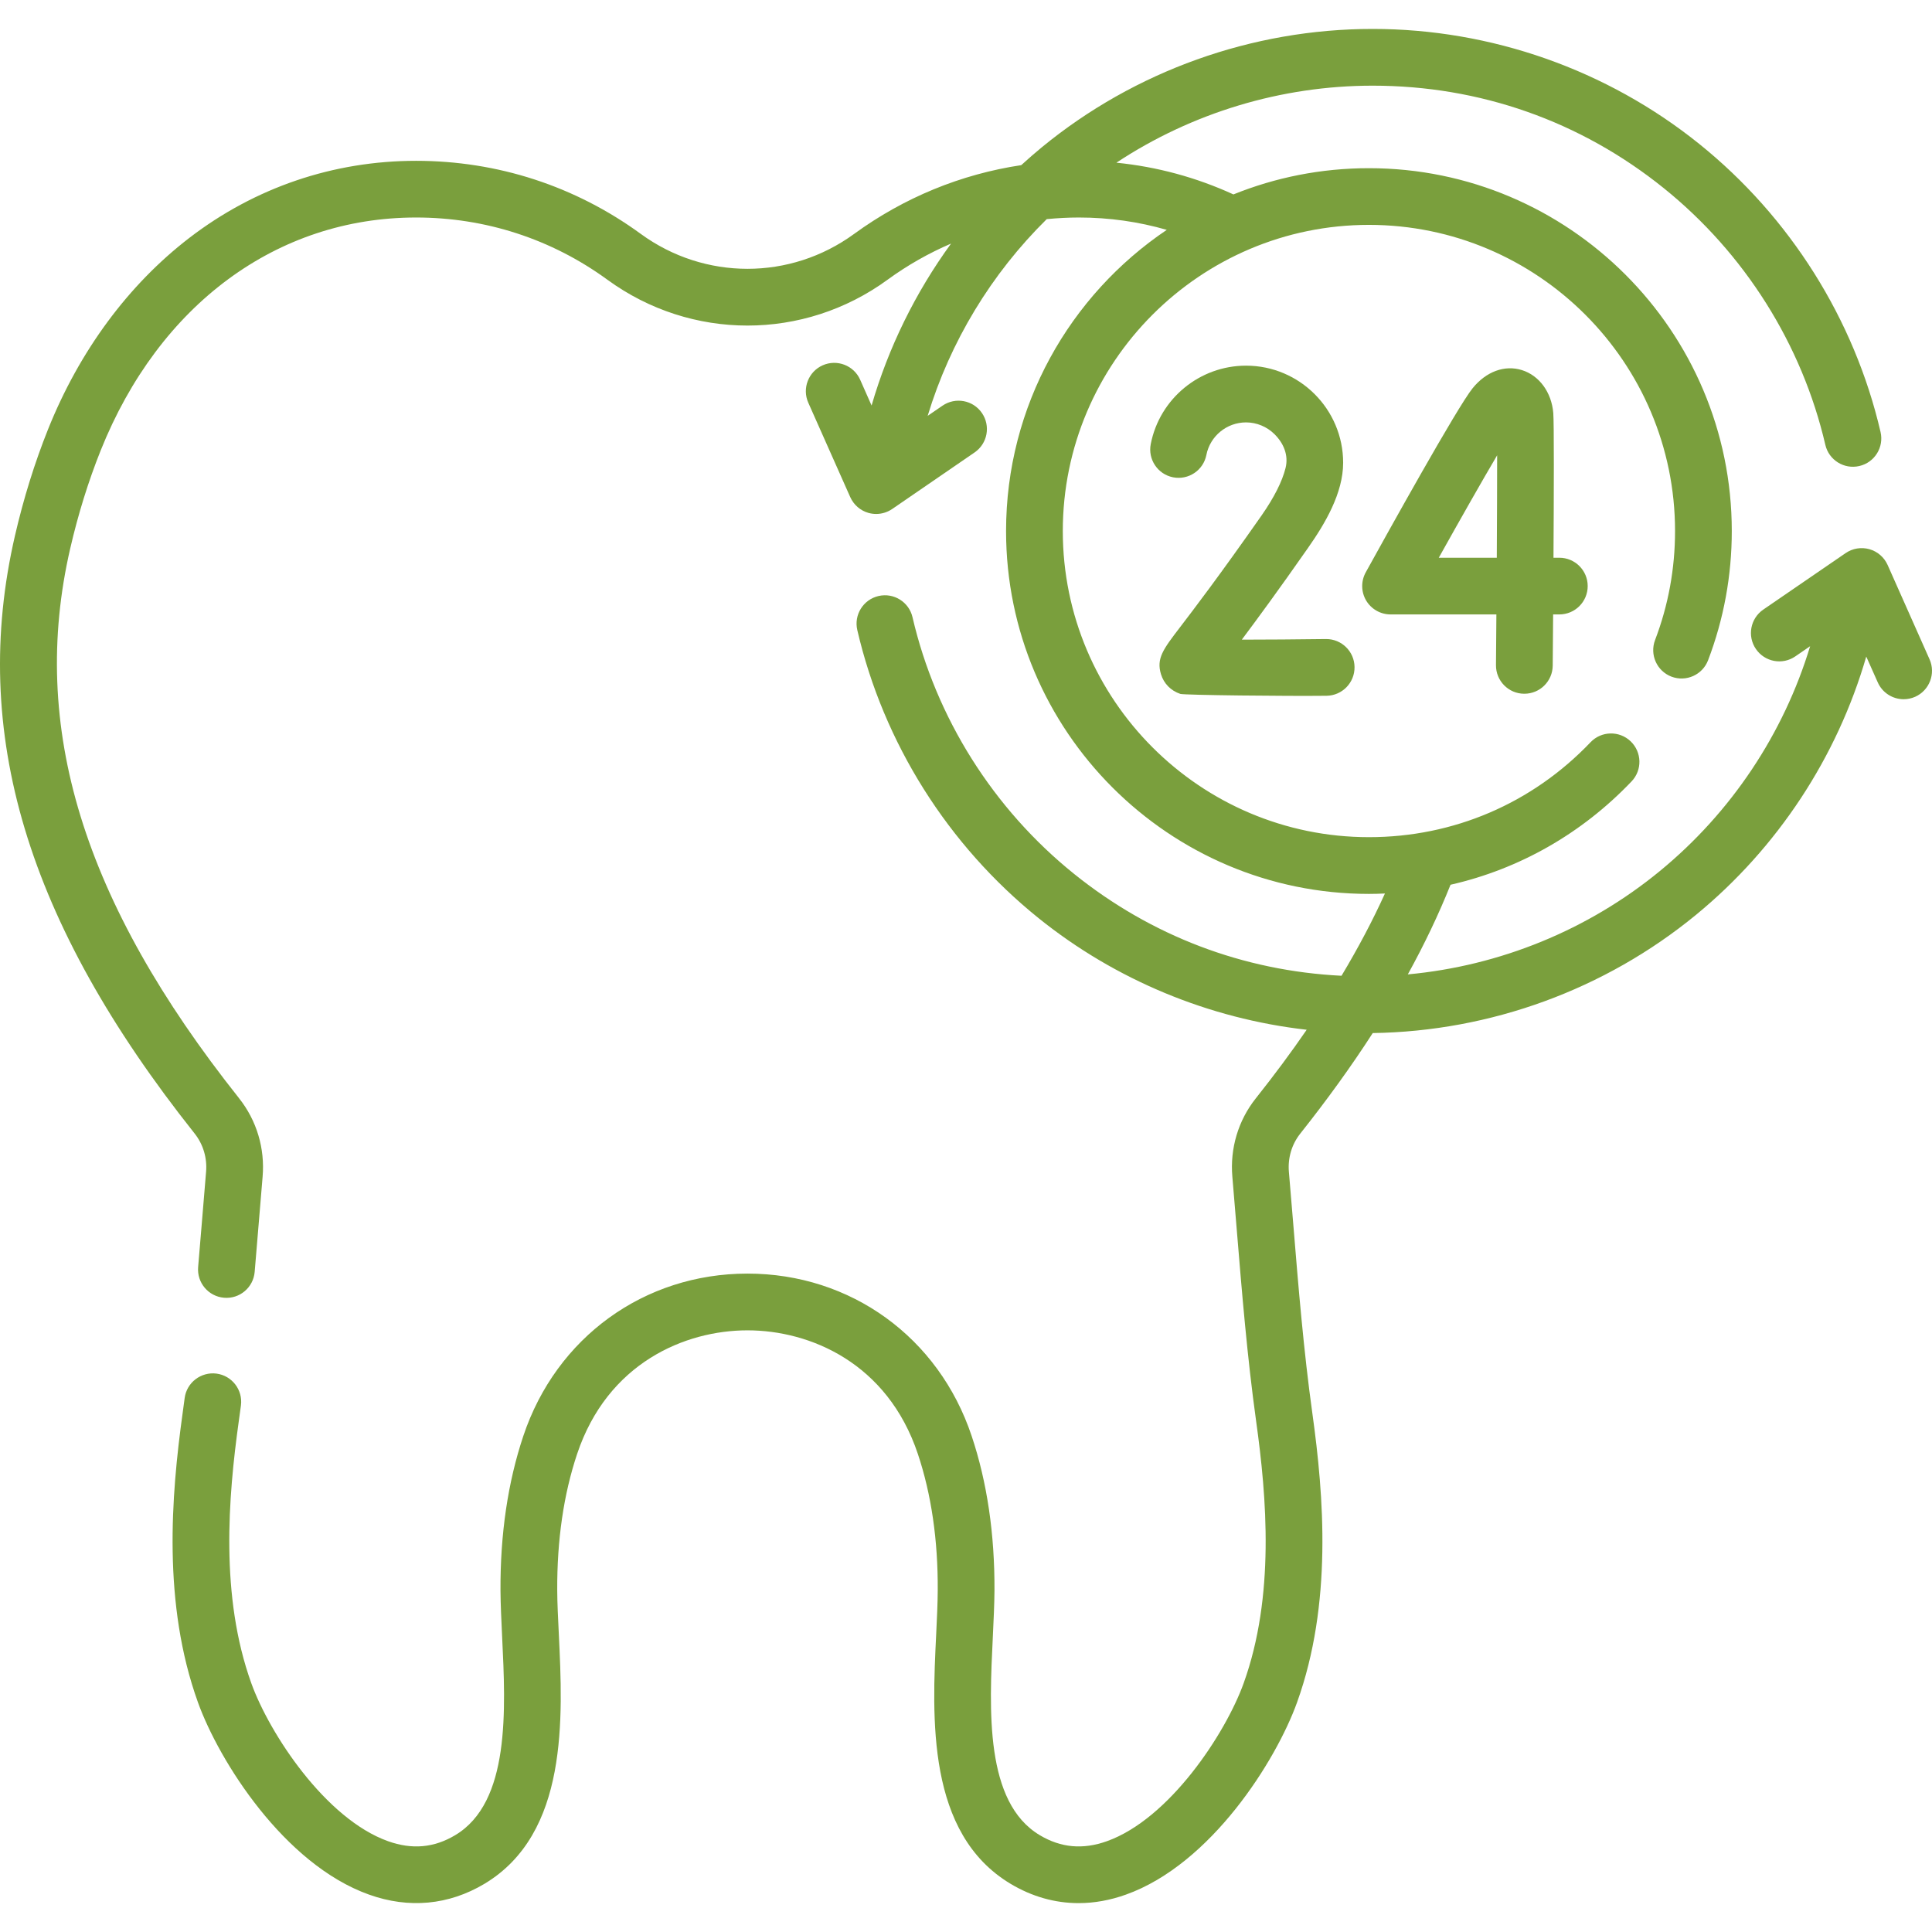 <svg width="38" height="38" viewBox="0 0 38 38" fill="none" xmlns="http://www.w3.org/2000/svg">
<g clip-path="url(#clip0_97_1325)">
<path d="M29.977 13.645H29.982C30.288 13.645 30.537 13.399 30.54 13.092C30.542 12.906 30.545 12.539 30.548 12.085H30.67C30.978 12.085 31.228 11.836 31.228 11.527C31.228 11.219 30.978 10.97 30.67 10.97H30.555C30.563 9.692 30.567 8.311 30.551 8.122C30.517 7.716 30.275 7.385 29.933 7.279C29.594 7.174 29.232 7.307 28.966 7.634C28.667 8 27.28 10.501 26.862 11.258C26.767 11.431 26.77 11.641 26.87 11.811C26.971 11.981 27.154 12.085 27.351 12.085H29.432C29.43 12.438 29.427 12.778 29.424 13.083C29.422 13.391 29.669 13.643 29.977 13.645ZM28.299 10.97C28.73 10.198 29.151 9.457 29.447 8.955C29.447 9.477 29.444 10.21 29.44 10.97H28.299Z" fill="#7A9F3D"/>
<path d="M24.816 10.135C23.978 11.332 23.478 11.986 23.209 12.338C22.877 12.772 22.74 12.952 22.836 13.264C22.892 13.446 23.03 13.586 23.215 13.648C23.289 13.673 25.339 13.694 26.091 13.685C26.399 13.681 26.646 13.428 26.642 13.12C26.639 12.814 26.389 12.569 26.085 12.569C26.082 12.569 26.08 12.569 26.077 12.569C25.511 12.576 24.909 12.581 24.425 12.581C24.721 12.186 25.145 11.61 25.729 10.774C26.061 10.301 26.418 9.7 26.418 9.102C26.418 8.049 25.561 7.192 24.508 7.192C23.597 7.192 22.809 7.84 22.634 8.733C22.574 9.035 22.771 9.329 23.073 9.388C23.377 9.447 23.669 9.25 23.728 8.948C23.801 8.577 24.129 8.308 24.508 8.308C24.716 8.308 24.919 8.392 25.067 8.539C25.248 8.718 25.348 8.955 25.285 9.206C25.218 9.473 25.06 9.785 24.816 10.135Z" fill="#7A9F3D"/>
<path d="M37.952 12.968L37.127 11.112C37.059 10.96 36.928 10.847 36.769 10.802C36.609 10.757 36.438 10.785 36.301 10.879L34.681 11.99C34.427 12.165 34.362 12.512 34.537 12.766C34.711 13.02 35.058 13.085 35.312 12.91L35.603 12.71C35.082 14.431 34.052 15.979 32.649 17.131C31.238 18.291 29.502 18.998 27.69 19.165C28.017 18.572 28.297 17.985 28.53 17.402C29.879 17.095 31.109 16.399 32.091 15.369C32.304 15.146 32.295 14.793 32.072 14.58C31.849 14.368 31.496 14.376 31.284 14.599C30.136 15.803 28.588 16.466 26.925 16.466C23.605 16.466 20.904 13.765 20.904 10.445C20.904 7.125 23.605 4.423 26.925 4.423C30.245 4.423 32.946 7.125 32.946 10.445C32.946 11.184 32.814 11.905 32.553 12.589C32.444 12.877 32.588 13.199 32.876 13.309C33.164 13.418 33.486 13.274 33.596 12.986C33.905 12.175 34.062 11.32 34.062 10.445C34.062 6.509 30.86 3.308 26.925 3.308C25.983 3.308 25.084 3.491 24.26 3.824C23.534 3.491 22.76 3.28 21.958 3.2C23.445 2.218 25.202 1.685 26.998 1.685C29.105 1.685 31.084 2.381 32.722 3.699C34.313 4.979 35.443 6.772 35.902 8.749C35.971 9.049 36.271 9.236 36.571 9.166C36.871 9.097 37.058 8.797 36.988 8.497C36.473 6.278 35.206 4.265 33.421 2.83C31.609 1.372 29.328 0.569 26.998 0.569C24.63 0.569 22.319 1.396 20.492 2.896C20.354 3.01 20.219 3.127 20.087 3.248C18.902 3.426 17.782 3.885 16.799 4.601C15.545 5.516 13.859 5.516 12.604 4.601C11.314 3.66 9.786 3.163 8.184 3.163C6.558 3.163 5.016 3.687 3.724 4.679C2.523 5.602 1.562 6.904 0.945 8.444C0.682 9.101 0.463 9.805 0.294 10.537C-0.597 14.4 0.525 18.135 3.825 22.291C3.827 22.293 3.828 22.295 3.829 22.296C3.997 22.509 4.077 22.777 4.053 23.051C4.023 23.396 3.995 23.742 3.967 24.087C3.944 24.366 3.921 24.644 3.897 24.922C3.871 25.229 4.099 25.499 4.406 25.525C4.713 25.552 4.983 25.324 5.009 25.017C5.033 24.738 5.056 24.458 5.079 24.179C5.107 23.835 5.135 23.491 5.165 23.147C5.213 22.588 5.049 22.039 4.704 21.604C4.702 21.602 4.7 21.599 4.699 21.597C1.627 17.728 0.573 14.293 1.381 10.788C1.537 10.112 1.739 9.463 1.981 8.858C3.13 5.99 5.449 4.278 8.184 4.278C9.548 4.278 10.849 4.701 11.947 5.502C13.595 6.704 15.809 6.704 17.457 5.502C17.849 5.216 18.268 4.979 18.706 4.791C18.006 5.753 17.475 6.832 17.143 7.976L16.918 7.468C16.793 7.187 16.463 7.06 16.181 7.185C15.9 7.31 15.773 7.64 15.898 7.921L16.723 9.777C16.791 9.929 16.922 10.043 17.081 10.088C17.131 10.102 17.182 10.109 17.233 10.109C17.345 10.109 17.455 10.075 17.549 10.011L19.169 8.899C19.423 8.725 19.488 8.377 19.313 8.123C19.139 7.869 18.792 7.805 18.538 7.979L18.246 8.179C18.689 6.72 19.497 5.385 20.588 4.31C20.797 4.29 21.007 4.278 21.219 4.278C21.819 4.278 22.397 4.362 22.949 4.521C21.044 5.804 19.788 7.98 19.788 10.445C19.788 14.38 22.99 17.582 26.925 17.582C27.03 17.582 27.135 17.579 27.24 17.574C26.998 18.108 26.713 18.646 26.386 19.192C24.454 19.096 22.645 18.41 21.128 17.19C19.537 15.911 18.407 14.117 17.948 12.14C17.879 11.84 17.579 11.653 17.279 11.723C16.979 11.793 16.792 12.093 16.862 12.393C17.377 14.612 18.644 16.624 20.429 18.06C21.941 19.276 23.78 20.036 25.701 20.254C25.398 20.695 25.067 21.141 24.708 21.593C24.707 21.595 24.701 21.602 24.7 21.603C24.354 22.039 24.19 22.588 24.239 23.147C24.269 23.492 24.297 23.837 24.325 24.181C24.427 25.419 24.532 26.698 24.706 27.949C24.916 29.452 25.077 31.396 24.461 33.107C24.103 34.1 23.001 35.775 21.772 36.214C21.299 36.383 20.866 36.344 20.45 36.095C19.369 35.449 19.457 33.641 19.528 32.188C19.543 31.867 19.558 31.563 19.56 31.286C19.566 30.175 19.415 29.151 19.111 28.243C18.463 26.303 16.732 25.05 14.702 25.05C12.672 25.05 10.941 26.304 10.293 28.244C9.989 29.152 9.838 30.175 9.844 31.286C9.846 31.563 9.861 31.867 9.876 32.188C9.947 33.641 10.035 35.449 8.954 36.095C8.538 36.344 8.106 36.383 7.632 36.214C6.403 35.775 5.301 34.1 4.943 33.107C4.327 31.396 4.488 29.452 4.697 27.949C4.712 27.847 4.725 27.745 4.739 27.643C4.779 27.337 4.563 27.057 4.258 27.017C3.953 26.978 3.672 27.193 3.632 27.498C3.62 27.597 3.606 27.696 3.592 27.795C3.366 29.425 3.195 31.545 3.894 33.485C4.306 34.629 5.583 36.666 7.257 37.264C8.042 37.545 8.826 37.471 9.527 37.053C11.182 36.063 11.071 33.792 10.991 32.134C10.976 31.825 10.961 31.533 10.96 31.28C10.955 30.292 11.086 29.39 11.351 28.598C11.95 26.805 13.475 26.166 14.702 26.166C15.929 26.166 17.454 26.804 18.053 28.597C18.318 29.389 18.45 30.292 18.444 31.28C18.443 31.533 18.429 31.825 18.414 32.134C18.333 33.792 18.223 36.063 19.878 37.053C20.299 37.305 20.751 37.432 21.215 37.432C21.522 37.432 21.835 37.376 22.147 37.264C23.821 36.666 25.099 34.629 25.511 33.485C26.209 31.545 26.039 29.425 25.812 27.795C25.642 26.575 25.538 25.312 25.438 24.09C25.409 23.744 25.381 23.397 25.351 23.051C25.327 22.777 25.407 22.509 25.572 22.3C25.573 22.299 25.578 22.292 25.579 22.291C26.109 21.623 26.582 20.967 27 20.319C29.316 20.285 31.569 19.463 33.358 17.994C34.964 16.675 36.134 14.892 36.707 12.914L36.933 13.421C37.025 13.629 37.229 13.753 37.443 13.753C37.519 13.753 37.596 13.737 37.669 13.705C37.95 13.579 38.077 13.249 37.952 12.968Z" fill="#7A9F3D"/>
</g>
<defs>
<clipPath id="clip0_97_1325">
<rect width="38" height="38" fill="#7A9F3D"/>
</clipPath>
</defs>
</svg>
